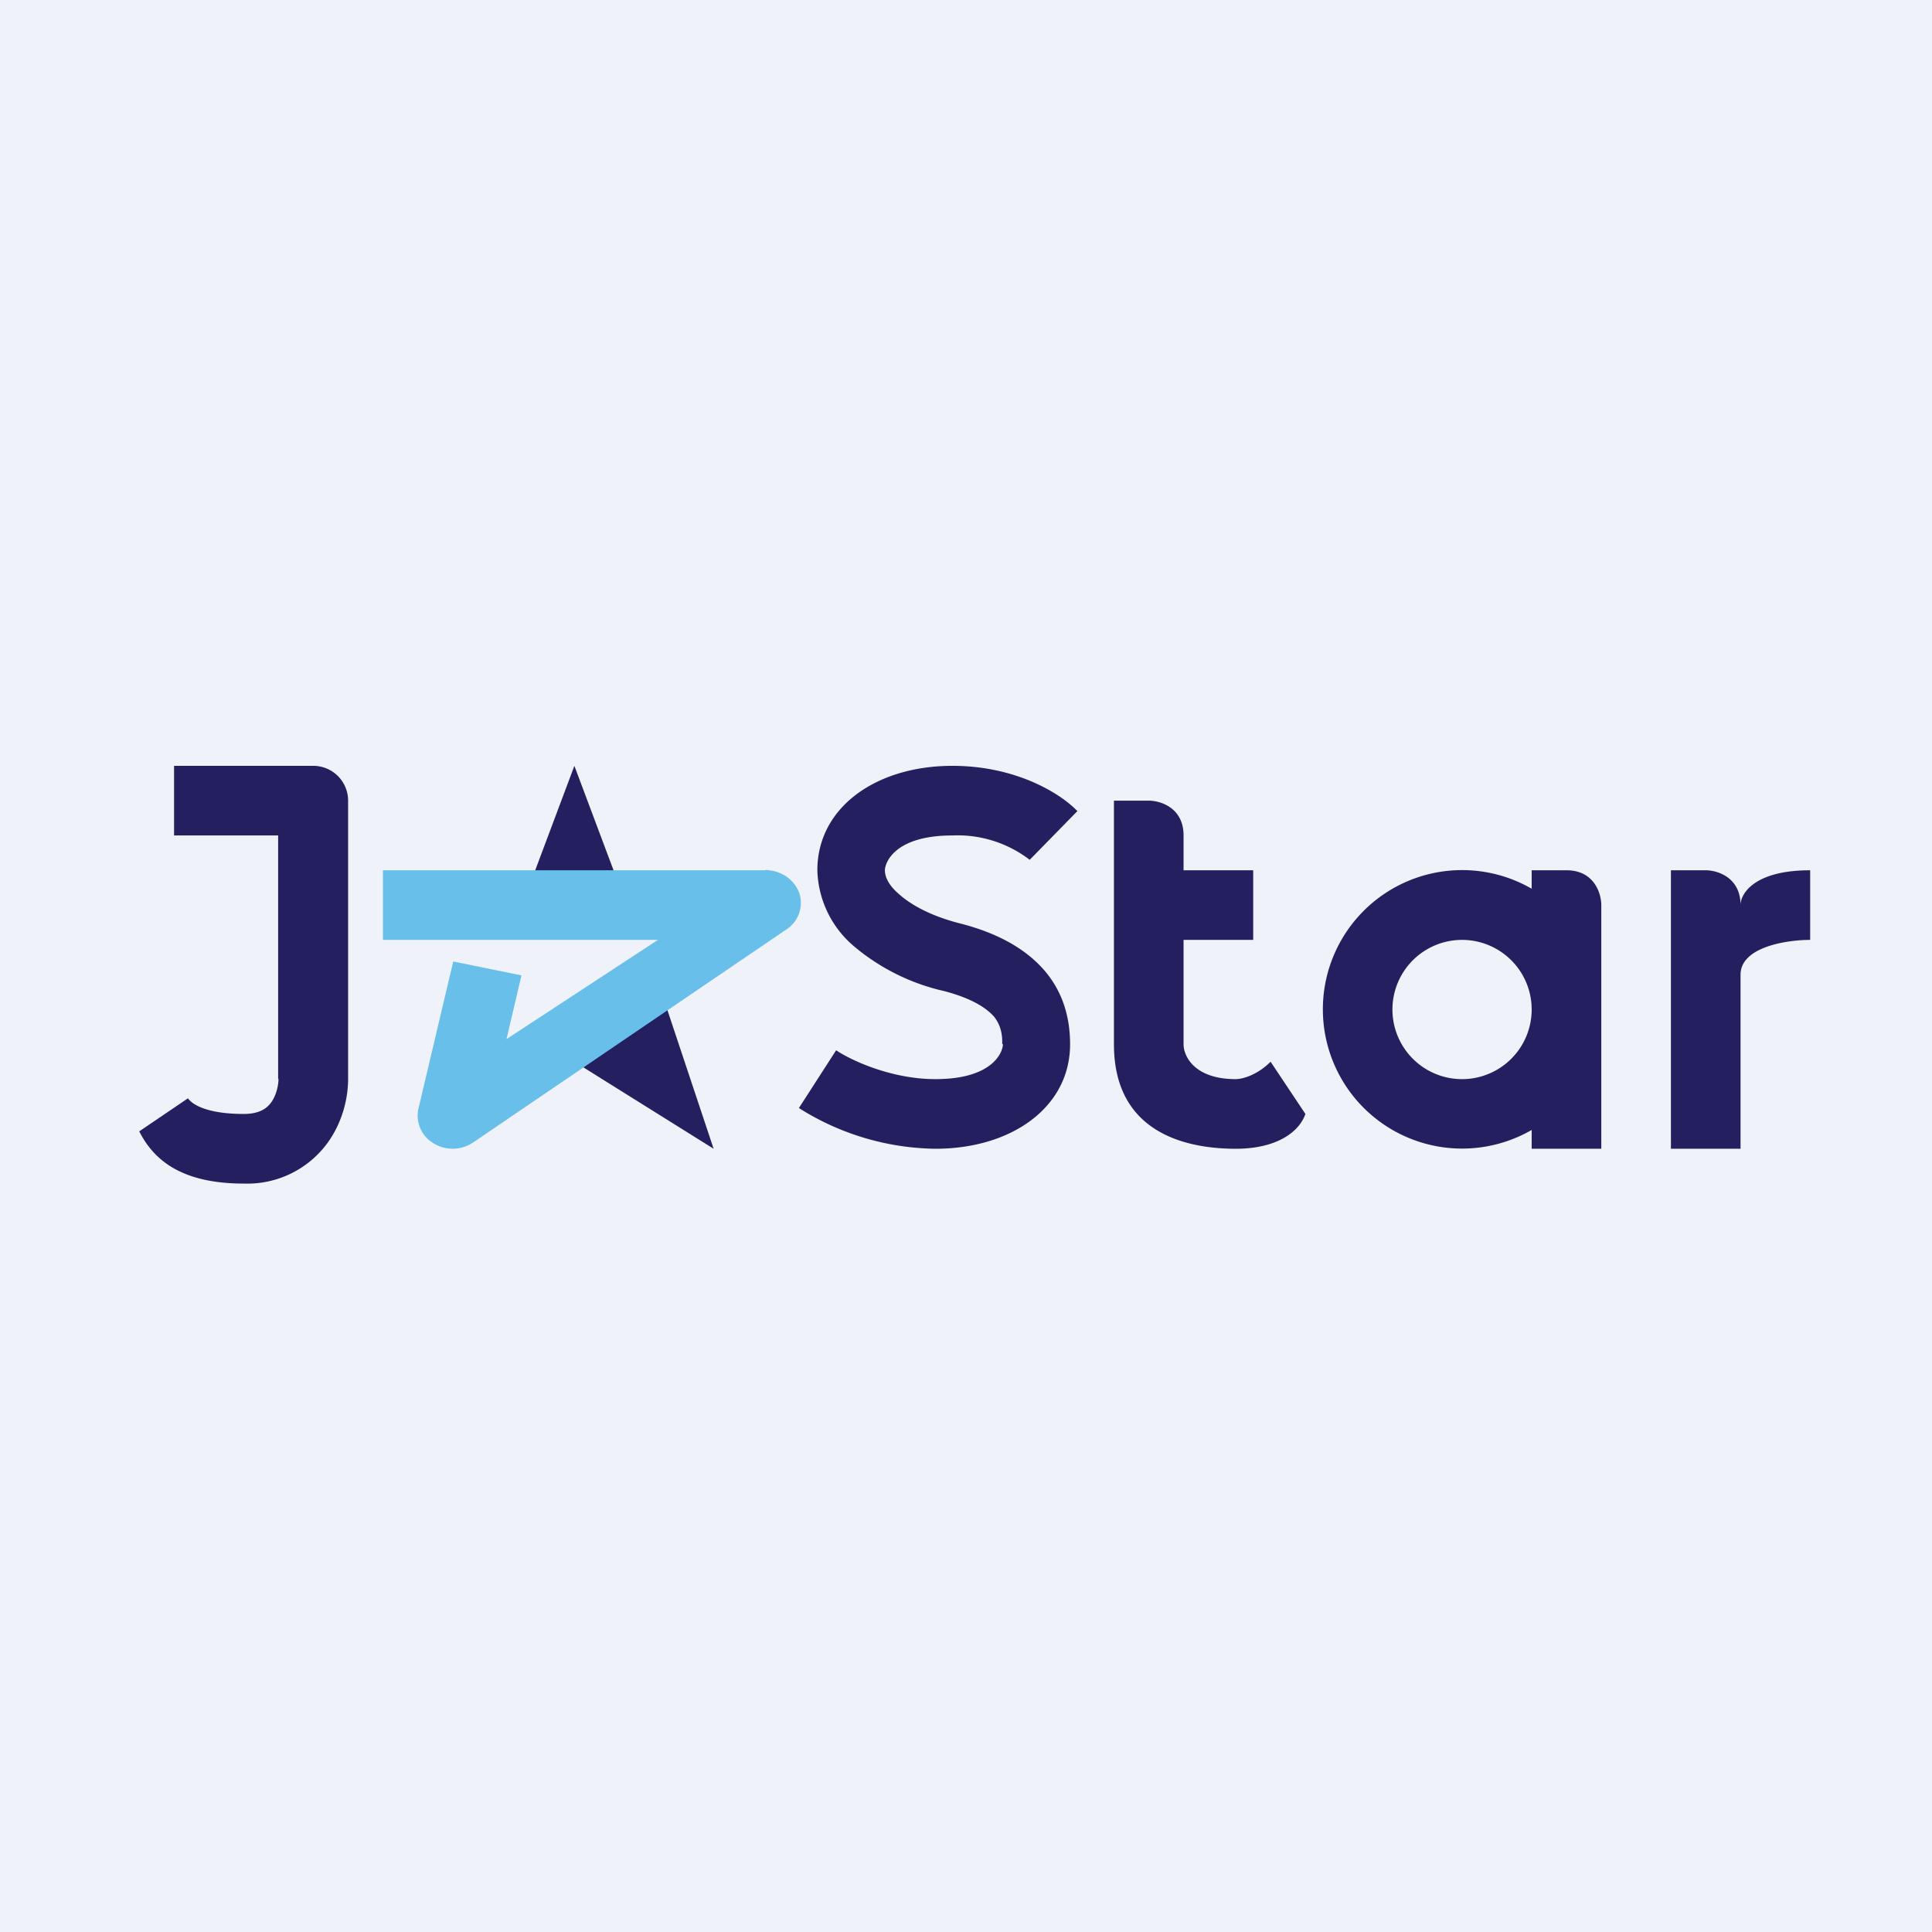 <?xml version="1.0" encoding="UTF-8"?>
<!-- generated by Finnhub -->
<svg viewBox="0 0 55.5 55.5" xmlns="http://www.w3.org/2000/svg">
<path d="M 0,0 H 55.5 V 55.5 H 0 Z" fill="rgb(239, 242, 248)"/>
<path d="M 7.99,30.985 V 24 H 5 V 22 H 9 A 1,1 0 0,1 10,23 V 31 C 10,31.5 9.86,32.21 9.41,32.83 A 2.85,2.85 0 0,1 7,34 C 5.15,34 4.39,33.27 4,32.5 L 5.4,31.55 S 5.64,32 7,32 C 7.47,32 7.67,31.83 7.79,31.67 C 7.94,31.46 8,31.17 8,31 Z M 18,26 H 15 L 16.5,22 L 18,26 Z M 19,28.5 L 16.5,30.5 L 20.5,33 L 19,28.5 Z" fill="rgb(36, 31, 95)"/>
<path d="M 21.99,24.985 L 22.16,25.01 C 22.53,25.07 22.83,25.31 22.96,25.65 A 0.91,0.91 0 0,1 22.59,26.7 L 13.59,32.82 C 13.25,33.05 12.79,33.06 12.45,32.84 A 0.92,0.92 0 0,1 12.02,31.85 L 13.02,27.62 L 14.98,28.02 L 14.55,29.85 L 18.9,27 H 11 V 25 H 22 Z" fill="rgb(103, 191, 234)"/>
<path d="M 28.79,29.985 C 28.8,29.68 28.73,29.43 28.56,29.21 C 28.36,28.98 27.96,28.69 27.12,28.47 A 6.1,6.1 0 0,1 24.54,27.19 A 2.96,2.96 0 0,1 23.48,25 C 23.48,23.2 25.16,22 27.36,22 C 29.16,22 30.44,22.77 30.95,23.3 L 29.58,24.7 A 3.4,3.4 0 0,0 27.36,24 C 25.68,24 25.42,24.8 25.42,25 C 25.42,25.14 25.48,25.39 25.82,25.68 C 26.15,25.98 26.72,26.31 27.59,26.53 C 28.68,26.81 29.49,27.27 30.03,27.91 C 30.58,28.57 30.74,29.32 30.74,30 C 30.74,31.8 29.07,33 26.87,33 A 7.5,7.5 0 0,1 22.95,31.83 L 24.02,30.17 C 24.38,30.42 25.56,31 26.87,31 C 28.55,31 28.81,30.2 28.81,30 Z M 33,23 H 32 V 30 C 32,32.5 34,33 35.5,33 C 36.7,33 37.33,32.5 37.5,32 L 36.5,30.5 C 36.1,30.9 35.67,31 35.5,31 C 34.3,31 34,30.33 34,30 V 27 H 36 V 25 H 34 V 24 C 34,23.2 33.33,23 33,23 Z M 45,25 C 45.8,25 46,25.67 46,26 V 33 H 44 V 32.46 A 4,4 0 1,1 44,25.53 V 25 H 45 Z M 42,27 A 2,2 0 1,0 42,31 A 2,2 0 0,0 42,27 Z M 49,25 H 48 V 33 H 50 V 28 C 50,27.2 51.33,27 52,27 V 25 C 50.4,25 50,25.67 50,26 C 50,25.2 49.33,25 49,25 Z" fill="rgb(36, 31, 95)"/>
</svg>
